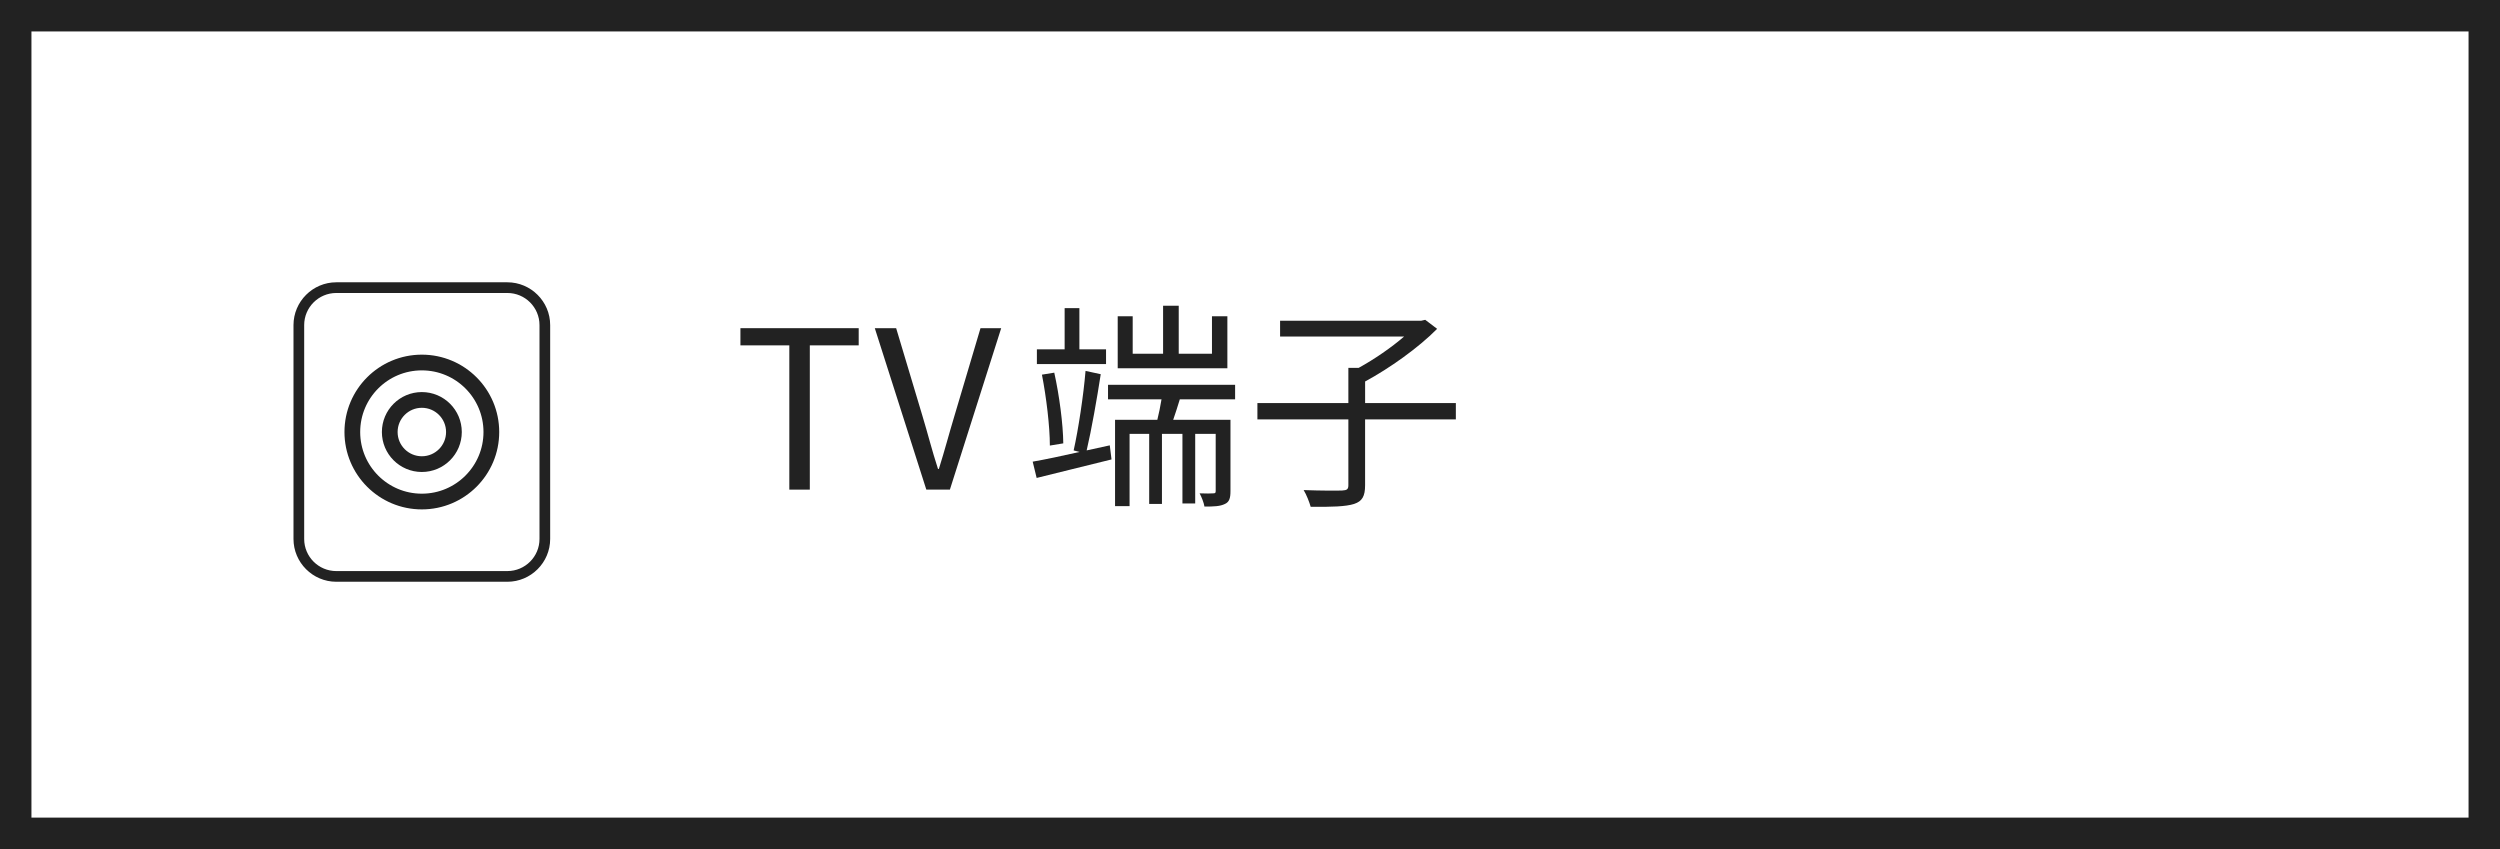 <?xml version="1.0" encoding="iso-8859-1"?>
<!-- Generator: Adobe Illustrator 21.0.0, SVG Export Plug-In . SVG Version: 6.00 Build 0)  -->
<svg version="1.1" id="&#x30EC;&#x30A4;&#x30E4;&#x30FC;_1"
	 xmlns="http://www.w3.org/2000/svg" xmlns:xlink="http://www.w3.org/1999/xlink" x="0px" y="0px" viewBox="0 0 159 54"
	 style="enable-background:new 0 0 159 54;" xml:space="preserve">
<rect x="0" y="0" width="159" height="54" fill="#808080" stroke="none"/>
<g>
	<g>
		<rect x="1" y="1" style="fill:#FFFFFF;" width="157" height="52"/>
		<path style="fill:#222222;" d="M157,2v50H2V2H157 M159,0H0v54h159V0L159,0z"/>
	</g>
	<g>
		<path style="fill:#222222;" d="M32.271,18.634c1.125,0,2.041,0.915,2.041,2.041v13.604c0,1.125-0.915,2.041-2.041,2.041H21.387
			c-1.125,0-2.041-0.915-2.041-2.041V20.675c0-1.125,0.915-2.041,2.041-2.041H32.271 M32.271,17.954H21.387
			c-1.496,0-2.721,1.224-2.721,2.721v13.604c0,1.496,1.224,2.721,2.721,2.721h10.883c1.496,0,2.721-1.224,2.721-2.721V20.675
			C34.992,19.179,33.767,17.954,32.271,17.954L32.271,17.954z"/>
		<circle style="fill:none;stroke:#222222;stroke-miterlimit:10;" cx="26.829" cy="27.477" r="4.421"/>
		<circle style="fill:none;stroke:#222222;stroke-miterlimit:10;" cx="26.829" cy="27.477" r="2.041"/>
	</g>
	<g>
		<path style="fill:#222222;" d="M50.201,21.965h-3.11v-1.093h7.522v1.093h-3.109v9.175h-1.303V21.965z"/>
		<path style="fill:#222222;" d="M55.637,20.872h1.358l1.667,5.562c0.364,1.204,0.603,2.185,0.994,3.389h0.057
			c0.378-1.204,0.631-2.185,0.994-3.389l1.653-5.562h1.316L60.413,31.14h-1.499L55.637,20.872z"/>
		<path style="fill:#222222;" d="M70.582,28.324l0.111,0.896c-1.666,0.42-3.432,0.84-4.762,1.177l-0.252-1.036
			c0.812-0.141,1.862-0.365,2.982-0.617l-0.377-0.098c0.293-1.303,0.63-3.516,0.756-5.057l0.967,0.21
			c-0.238,1.54-0.589,3.544-0.896,4.847L70.582,28.324z M70.344,23.155h-4.398v-0.938h1.765v-2.619h0.938v2.619h1.695V23.155z
			 M66.771,28.338c0-1.219-0.225-3.082-0.504-4.51l0.784-0.127c0.322,1.443,0.561,3.278,0.574,4.497L66.771,28.338z M75.036,25.396
			c-0.14,0.448-0.28,0.91-0.421,1.303h3.643v4.539c0,0.434-0.07,0.686-0.35,0.812c-0.309,0.153-0.688,0.168-1.303,0.168
			c-0.043-0.252-0.183-0.604-0.309-0.841c0.393,0.014,0.756,0.014,0.868,0c0.126,0,0.154-0.028,0.154-0.154v-3.628h-1.303v4.426
			h-0.812v-4.426h-1.303v4.455h-0.812v-4.455h-1.247v4.595h-0.924v-5.491h2.689c0.098-0.393,0.196-0.869,0.266-1.303H70.47v-0.924
			h8.083v0.924H75.036z M78.062,23.422h-6.976v-3.307h0.953v2.382h1.933v-3.054h0.995v3.054h2.114v-2.382h0.98V23.422z"/>
		<path style="fill:#222222;" d="M92.591,26.672H86.82v4.188c0,0.701-0.183,1.022-0.701,1.191c-0.518,0.168-1.429,0.195-2.759,0.182
			c-0.084-0.295-0.267-0.771-0.448-1.064c1.12,0.041,2.157,0.041,2.451,0.027c0.308-0.014,0.393-0.084,0.393-0.336v-4.188h-5.785
			v-1.037h5.785v-2.241h0.658c0.994-0.546,2.073-1.288,2.885-1.989h-7.886v-1.008h8.979l0.252-0.057l0.757,0.574
			c-1.19,1.205-3.025,2.508-4.58,3.348v1.373h5.771V26.672z"/>
	</g>
</g>
</svg>
